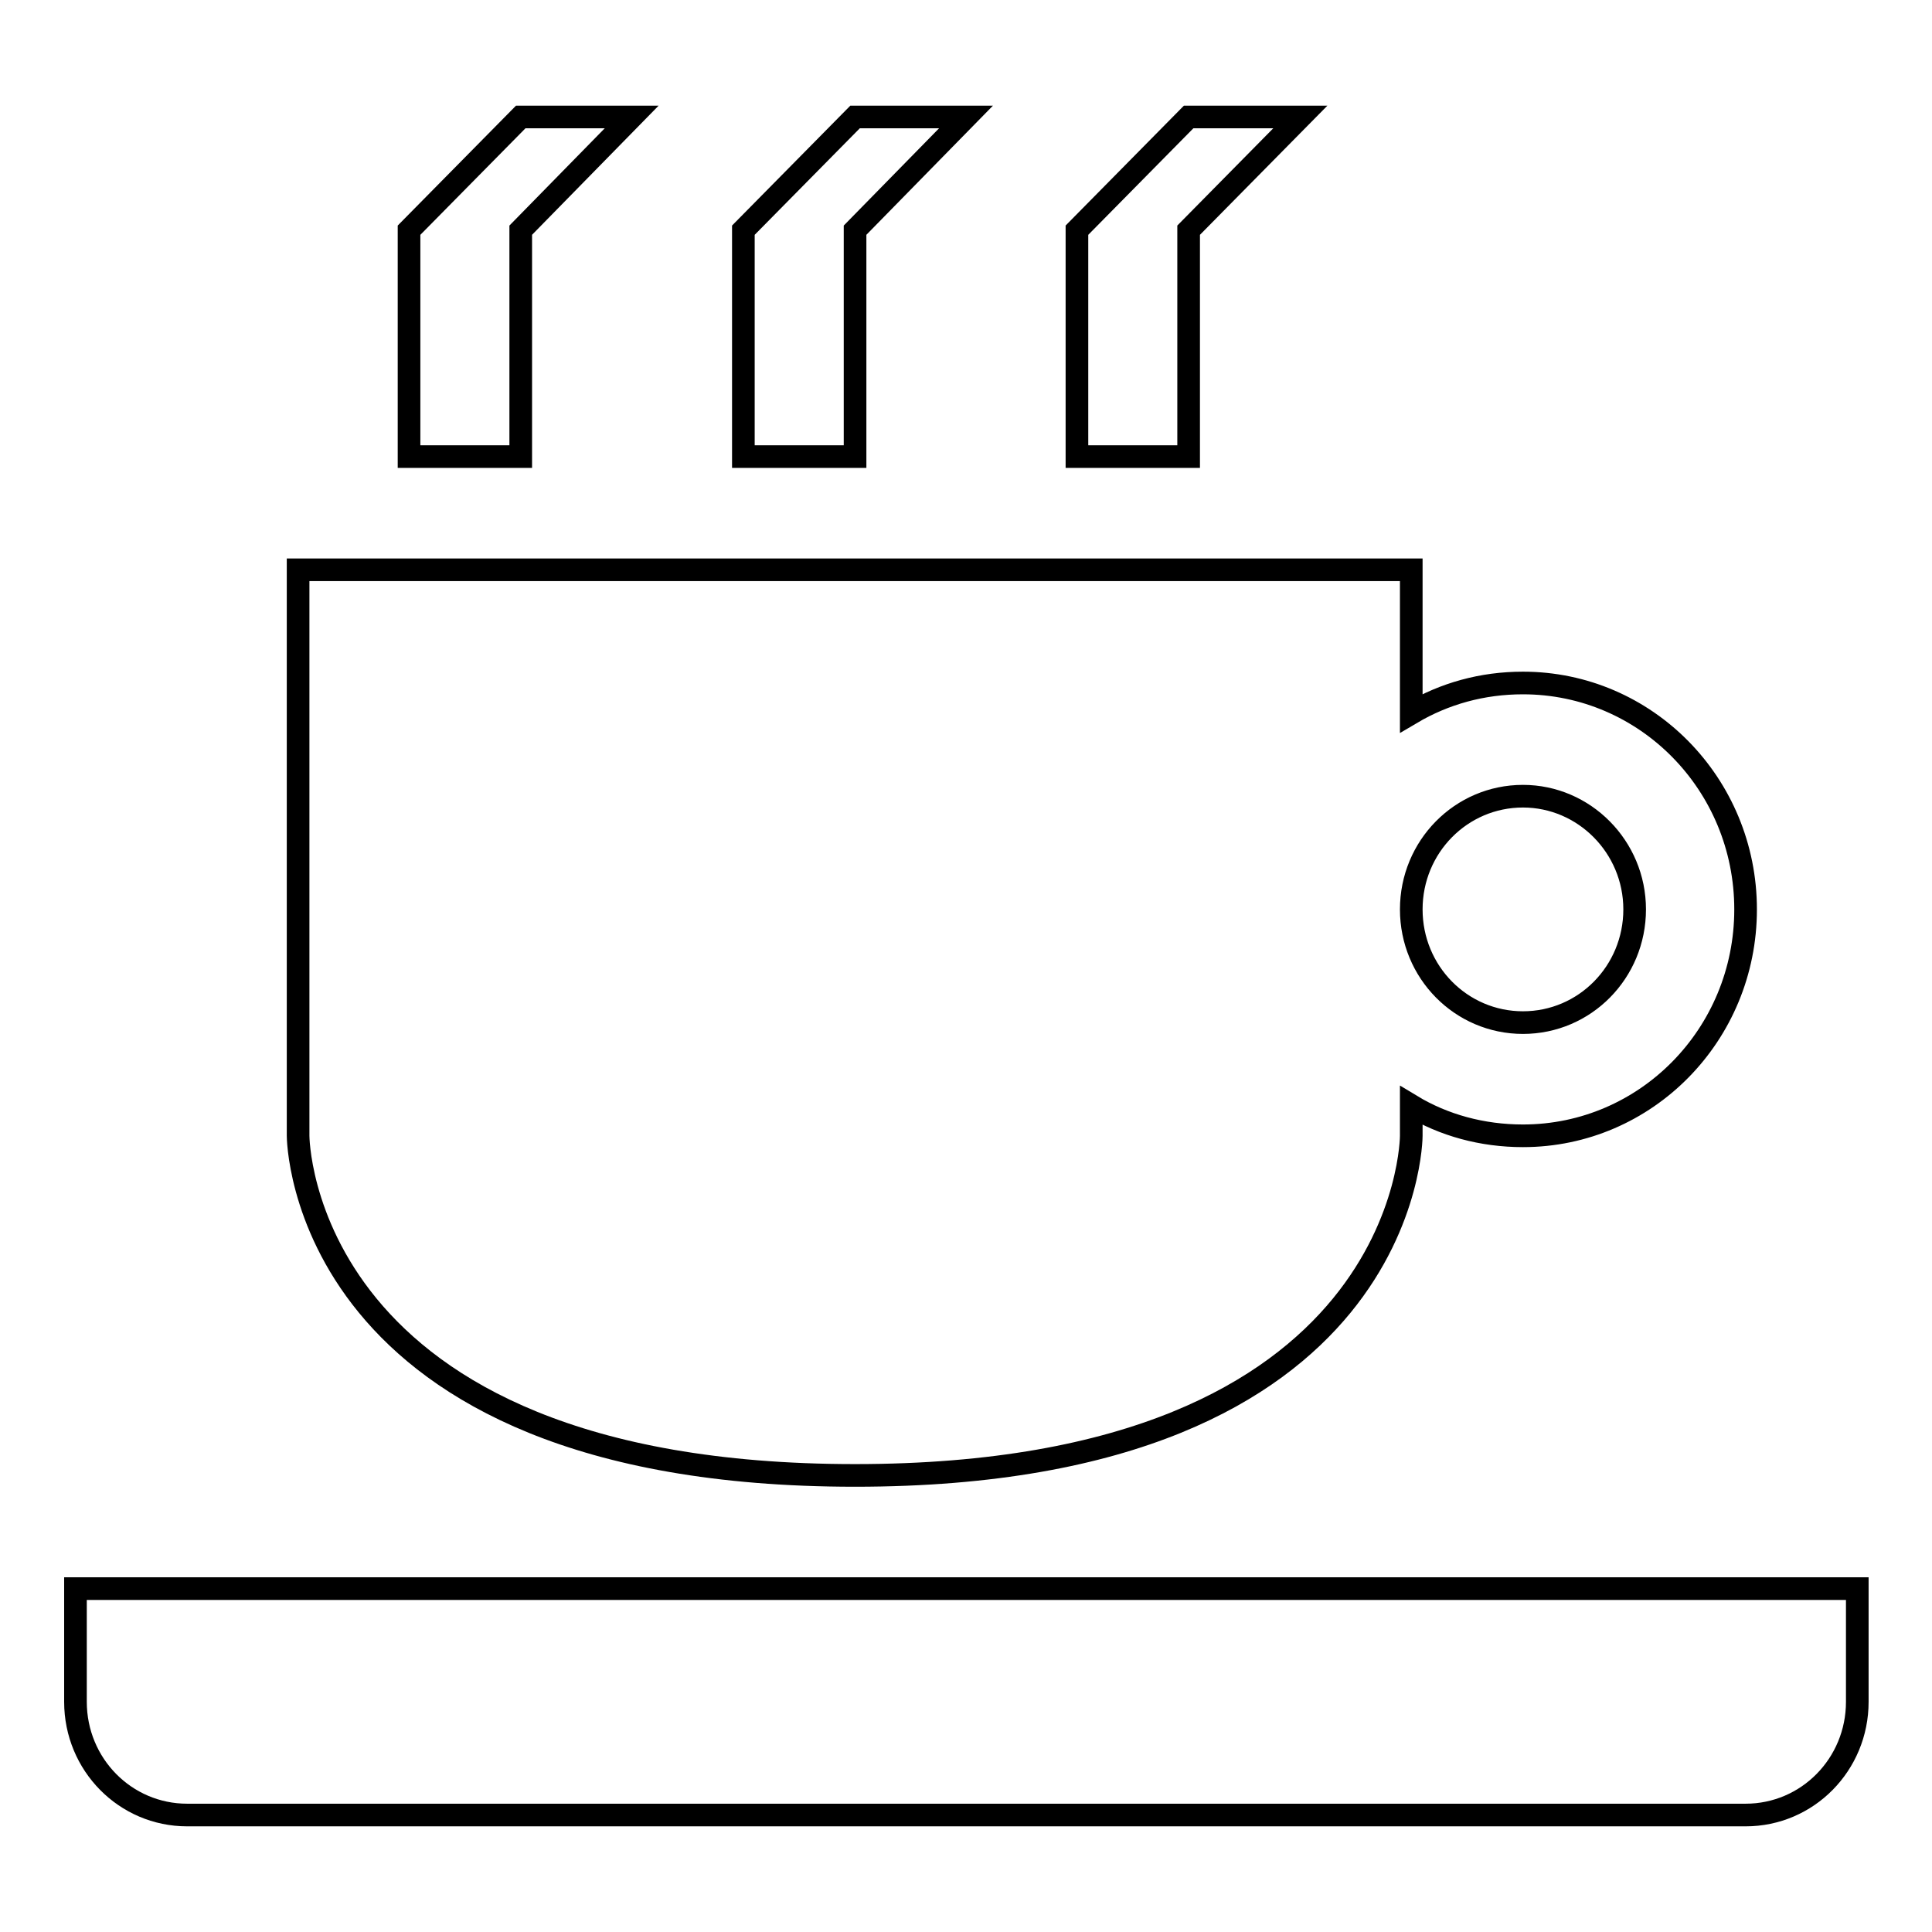 <?xml version="1.0" encoding="utf-8"?>
<!-- Svg Vector Icons : http://www.onlinewebfonts.com/icon -->
<!DOCTYPE svg PUBLIC "-//W3C//DTD SVG 1.1//EN" "http://www.w3.org/Graphics/SVG/1.1/DTD/svg11.dtd">
<svg version="1.1" xmlns="http://www.w3.org/2000/svg" xmlns:xlink="http://www.w3.org/1999/xlink" x="0px" y="0px" viewBox="0 0 256 256" enable-background="new 0 0 256 256" xml:space="preserve">
<g><g><path stroke-width="3" fill-opacity="0" stroke="#000000"  d="M113.3,30.5l14.7-15h-14.7l-14.8,15v30h14.8V30.5z M157.5,30.5l14.8-15h-14.8l-14.8,15v30h14.8V30.5z M69,30.5l14.7-15H69l-14.8,15v30H69V30.5z M10,210.5v15c0,8.3,6.6,15,14.8,15h206.5c8.2,0,14.8-6.7,14.8-15v-15H10L10,210.5z M113.3,195.5c73.7,0,73.7-45,73.7-45v-4c4.3,2.6,9.4,4,14.8,4c16.3,0,29.5-13.4,29.5-30c0-16.6-13.2-30-29.5-30c-5.4,0-10.4,1.4-14.8,4v-19H39.5v75C39.5,150.5,39.5,195.5,113.3,195.5L113.3,195.5z M201.8,105.5c8.1,0,14.8,6.7,14.8,15c0,8.3-6.6,15-14.8,15s-14.8-6.7-14.8-15C187,112.2,193.6,105.5,201.8,105.5L201.8,105.5z"/></g></g>
</svg>